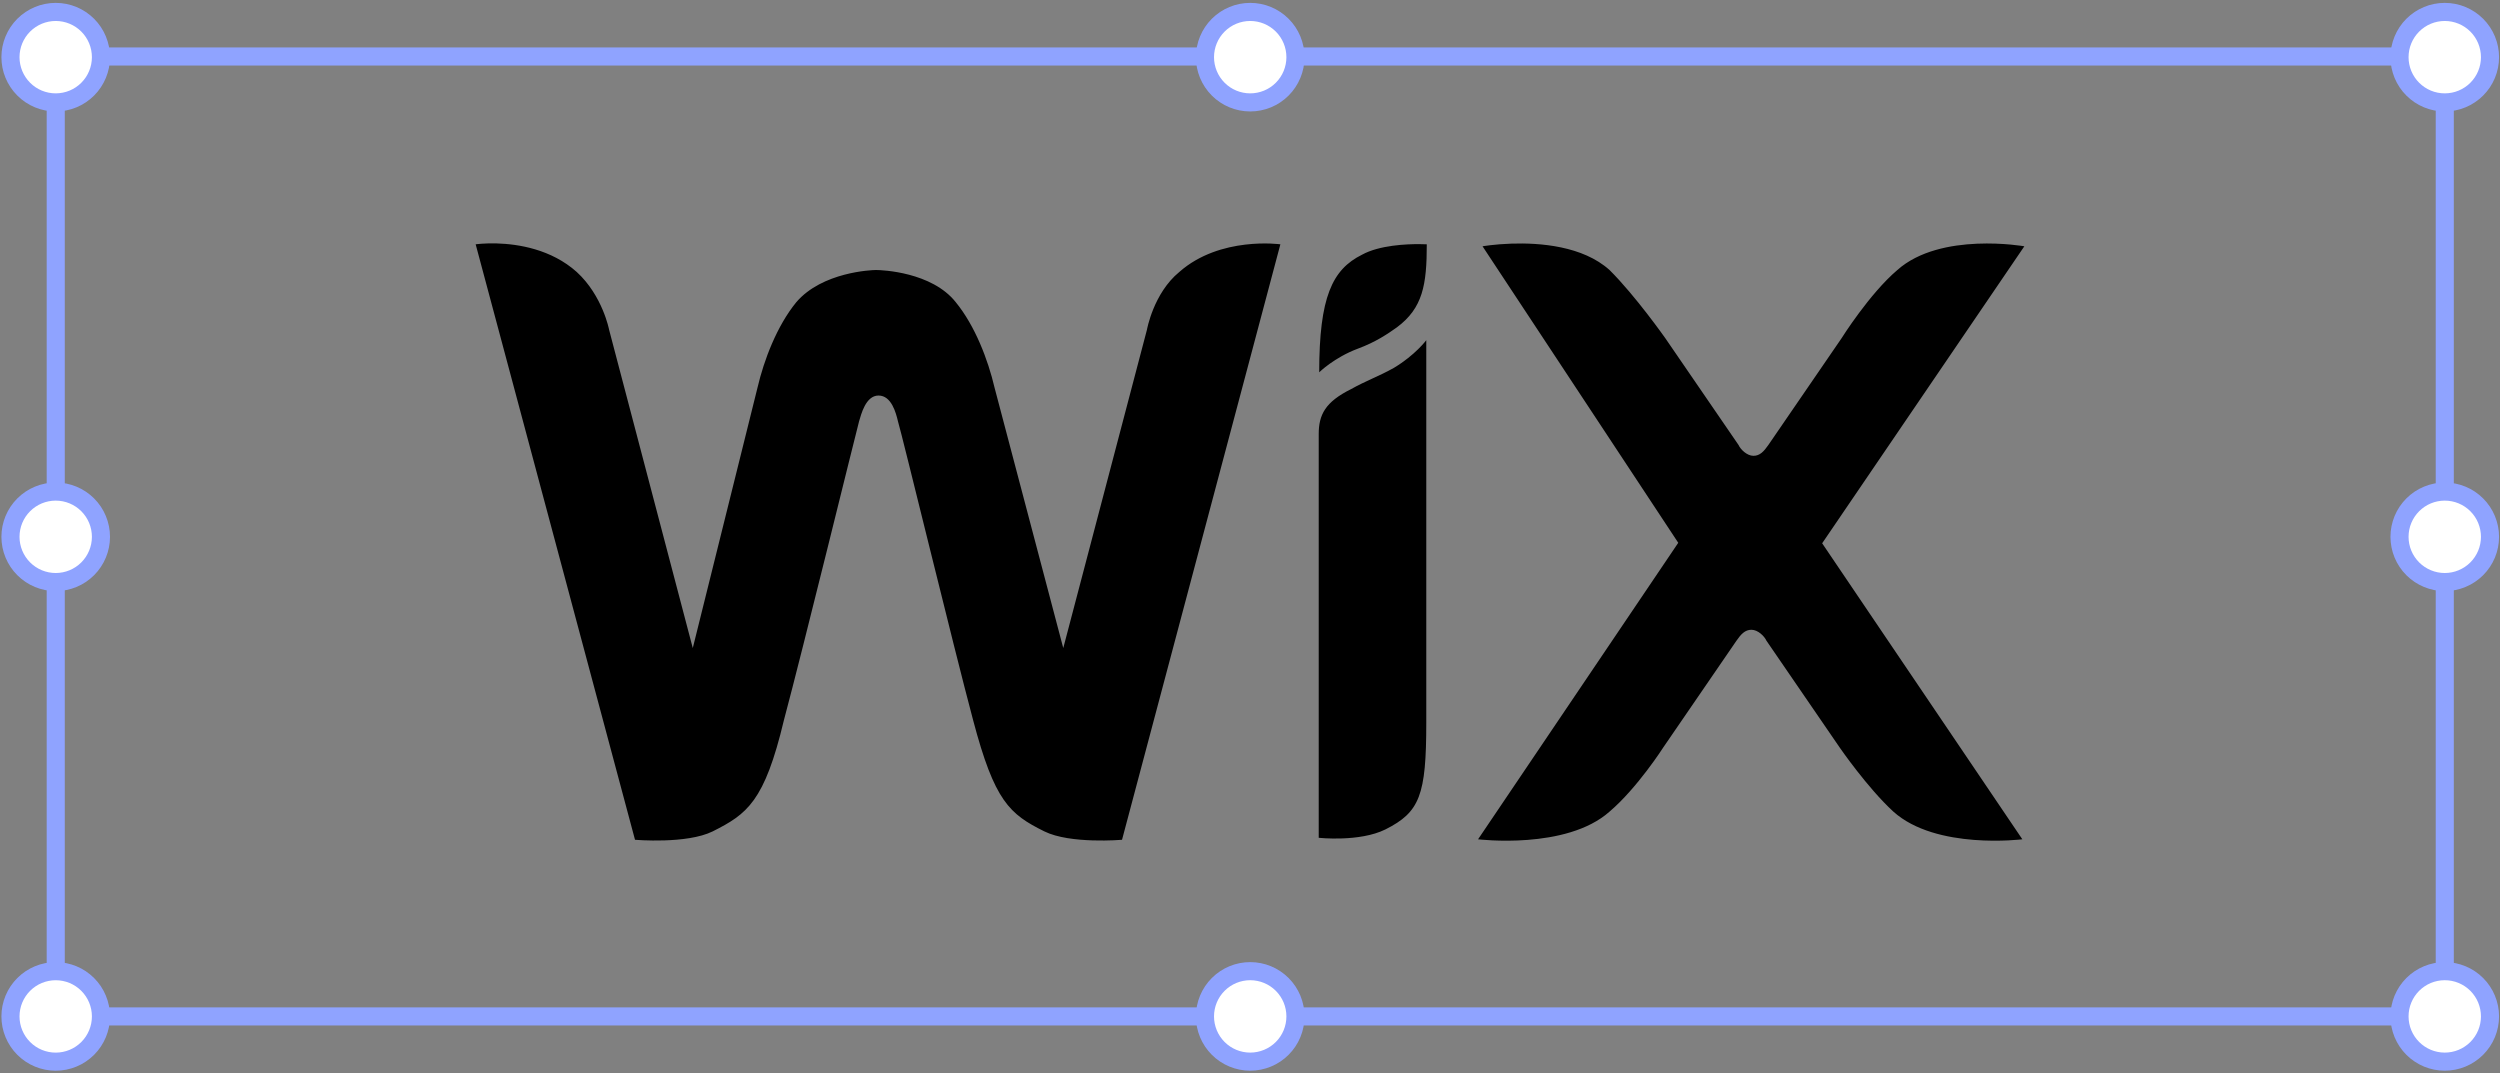 <svg width="226" height="97" viewBox="0 0 226 97" fill="none" xmlns="http://www.w3.org/2000/svg">
<rect x="0" y="0" width="226" height="97" fill="#808080" stroke="none"/>
<path d="M221.007 5.107V91.885H5.038V5.107H221.007Z" stroke="#8FA3FF" stroke-width="1.636"/>
<path d="M9.126 5.168C9.126 6.253 8.695 7.293 7.928 8.06C7.161 8.828 6.121 9.258 5.036 9.258C3.951 9.258 2.911 8.828 2.144 8.06C1.377 7.293 0.946 6.253 0.946 5.168C0.946 4.084 1.377 3.043 2.144 2.276C2.911 1.509 3.951 1.078 5.036 1.078C6.121 1.078 7.161 1.509 7.928 2.276C8.695 3.043 9.126 4.084 9.126 5.168Z" fill="white" stroke="#8FA3FF" stroke-width="1.636"/>
<path d="M9.126 91.885C9.126 92.969 8.695 94.01 7.928 94.777C7.161 95.544 6.121 95.975 5.036 95.975C3.951 95.975 2.911 95.544 2.144 94.777C1.377 94.01 0.946 92.969 0.946 91.885C0.946 90.8 1.377 89.76 2.144 88.993C2.911 88.225 3.951 87.795 5.036 87.795C6.121 87.795 7.161 88.225 7.928 88.993C8.695 89.76 9.126 90.8 9.126 91.885Z" fill="white" stroke="#8FA3FF" stroke-width="1.636"/>
<path d="M9.126 48.528C9.126 49.612 8.695 50.653 7.928 51.42C7.161 52.187 6.121 52.618 5.036 52.618C3.951 52.618 2.911 52.187 2.144 51.42C1.377 50.653 0.946 49.612 0.946 48.528C0.946 47.443 1.377 46.403 2.144 45.636C2.911 44.869 3.951 44.438 5.036 44.438C6.121 44.438 7.161 44.869 7.928 45.636C8.695 46.403 9.126 47.443 9.126 48.528Z" fill="white" stroke="#8FA3FF" stroke-width="1.636"/>
<path d="M117.109 91.883C117.109 92.968 116.679 94.008 115.912 94.775C115.145 95.542 114.104 95.973 113.019 95.973C111.935 95.973 110.894 95.542 110.127 94.775C109.36 94.008 108.929 92.968 108.929 91.883C108.929 90.798 109.36 89.758 110.127 88.991C110.894 88.224 111.935 87.793 113.019 87.793C114.104 87.793 115.145 88.224 115.912 88.991C116.679 89.758 117.109 90.798 117.109 91.883Z" fill="white" stroke="#8FA3FF" stroke-width="1.636"/>
<path d="M225.096 91.883C225.096 92.42 224.99 92.952 224.785 93.448C224.579 93.944 224.278 94.395 223.898 94.775C223.518 95.155 223.067 95.456 222.571 95.662C222.075 95.867 221.543 95.973 221.006 95.973C220.469 95.973 219.937 95.867 219.441 95.662C218.945 95.456 218.494 95.155 218.114 94.775C217.734 94.395 217.433 93.944 217.227 93.448C217.022 92.952 216.916 92.42 216.916 91.883C216.916 90.798 217.347 89.758 218.114 88.991C218.881 88.224 219.921 87.793 221.006 87.793C222.091 87.793 223.131 88.224 223.898 88.991C224.665 89.758 225.096 90.798 225.096 91.883Z" fill="white" stroke="#8FA3FF" stroke-width="1.636"/>
<path d="M225.096 48.528C225.096 49.065 224.99 49.597 224.785 50.093C224.579 50.589 224.278 51.04 223.898 51.42C223.518 51.8 223.067 52.101 222.571 52.306C222.075 52.512 221.543 52.618 221.006 52.618C220.469 52.618 219.937 52.512 219.441 52.306C218.945 52.101 218.494 51.8 218.114 51.42C217.734 51.04 217.433 50.589 217.227 50.093C217.022 49.597 216.916 49.065 216.916 48.528C216.916 47.443 217.347 46.403 218.114 45.636C218.881 44.869 219.921 44.438 221.006 44.438C222.091 44.438 223.131 44.869 223.898 45.636C224.665 46.403 225.096 47.443 225.096 48.528Z" fill="white" stroke="#8FA3FF" stroke-width="1.636"/>
<path d="M225.096 5.168C225.096 5.705 224.99 6.237 224.785 6.734C224.579 7.23 224.278 7.681 223.898 8.06C223.518 8.44 223.067 8.742 222.571 8.947C222.075 9.153 221.543 9.258 221.006 9.258C220.469 9.258 219.937 9.153 219.441 8.947C218.945 8.742 218.494 8.44 218.114 8.06C217.734 7.681 217.433 7.23 217.227 6.734C217.022 6.237 216.916 5.705 216.916 5.168C216.916 4.084 217.347 3.043 218.114 2.276C218.881 1.509 219.921 1.078 221.006 1.078C222.091 1.078 223.131 1.509 223.898 2.276C224.665 3.043 225.096 4.084 225.096 5.168Z" fill="white" stroke="#8FA3FF" stroke-width="1.636"/>
<path d="M117.109 5.168C117.109 6.253 116.679 7.293 115.912 8.06C115.145 8.828 114.104 9.258 113.019 9.258C111.935 9.258 110.894 8.828 110.127 8.06C109.36 7.293 108.929 6.253 108.929 5.168C108.929 4.084 109.36 3.043 110.127 2.276C110.894 1.509 111.935 1.078 113.019 1.078C114.104 1.078 115.145 1.509 115.912 2.276C116.679 3.043 117.109 4.084 117.109 5.168Z" fill="white" stroke="#8FA3FF" stroke-width="1.636"/>
<path d="M44.918 22.006C43.766 21.973 43 22.086 43 22.086L57.405 75.917C57.405 75.917 62.087 76.319 64.428 75.157C67.534 73.594 69.109 72.477 70.865 65.106C72.621 58.539 77.302 39.419 77.662 38.079C77.842 37.498 78.248 35.756 79.418 35.756C80.588 35.756 80.993 37.32 81.174 38.079C81.579 39.419 86.216 58.539 87.971 65.106C89.907 72.432 91.257 73.594 94.408 75.157C96.749 76.319 101.431 75.917 101.431 75.917L115.746 22.086C115.746 22.086 110.299 21.327 106.608 24.588C104.267 26.509 103.682 29.814 103.682 29.814L96.119 58.584L89.907 35.041C89.322 32.54 88.151 29.457 86.396 27.313C84.235 24.588 79.733 24.409 79.193 24.409C78.788 24.409 74.331 24.588 71.99 27.313C70.235 29.457 69.064 32.54 68.479 35.041L62.627 58.584L55.064 29.814C55.064 29.814 54.479 26.732 52.138 24.588C49.831 22.522 46.838 22.061 44.918 22.006ZM136.634 22.024C135.092 22.076 134.022 22.265 134.022 22.265L151.714 49.069L133.617 75.872C133.617 75.872 141.585 76.855 145.502 73.371C148.022 71.226 150.363 67.563 150.363 67.563L156.981 57.914C157.386 57.333 157.746 56.931 158.331 56.931C158.916 56.931 159.502 57.512 159.682 57.914L166.299 67.563C166.299 67.563 168.82 71.226 171.161 73.371C175.032 76.855 182.82 75.872 182.82 75.872L164.723 49.113L183 22.265C183 22.265 175.437 20.925 171.521 24.409C169 26.553 166.479 30.574 166.479 30.574L159.862 40.223C159.457 40.804 159.096 41.206 158.511 41.206C157.926 41.206 157.341 40.625 157.161 40.223L150.544 30.574C150.544 30.574 147.842 26.732 145.502 24.409C143.082 22.231 139.203 21.938 136.634 22.024ZM128.345 22.07C127.188 22.061 124.715 22.153 123.129 23.024C120.428 24.365 119.257 26.866 119.257 33.657C119.257 33.657 120.608 32.316 122.769 31.512C124.344 30.931 125.469 30.172 126.28 29.591C128.621 27.849 128.981 25.749 128.981 22.086C128.97 22.086 128.73 22.072 128.345 22.07ZM128.936 30.753C128.936 30.753 127.945 32.093 126.01 33.254C124.659 34.014 123.489 34.416 122.138 35.175C119.797 36.337 119.212 37.498 119.212 39.24V39.821V42.725V43.306V75.738C119.212 75.738 122.903 76.14 125.244 74.979C128.35 73.415 128.936 71.896 128.936 65.329V32.897V30.753Z" fill="black"/>
</svg>
